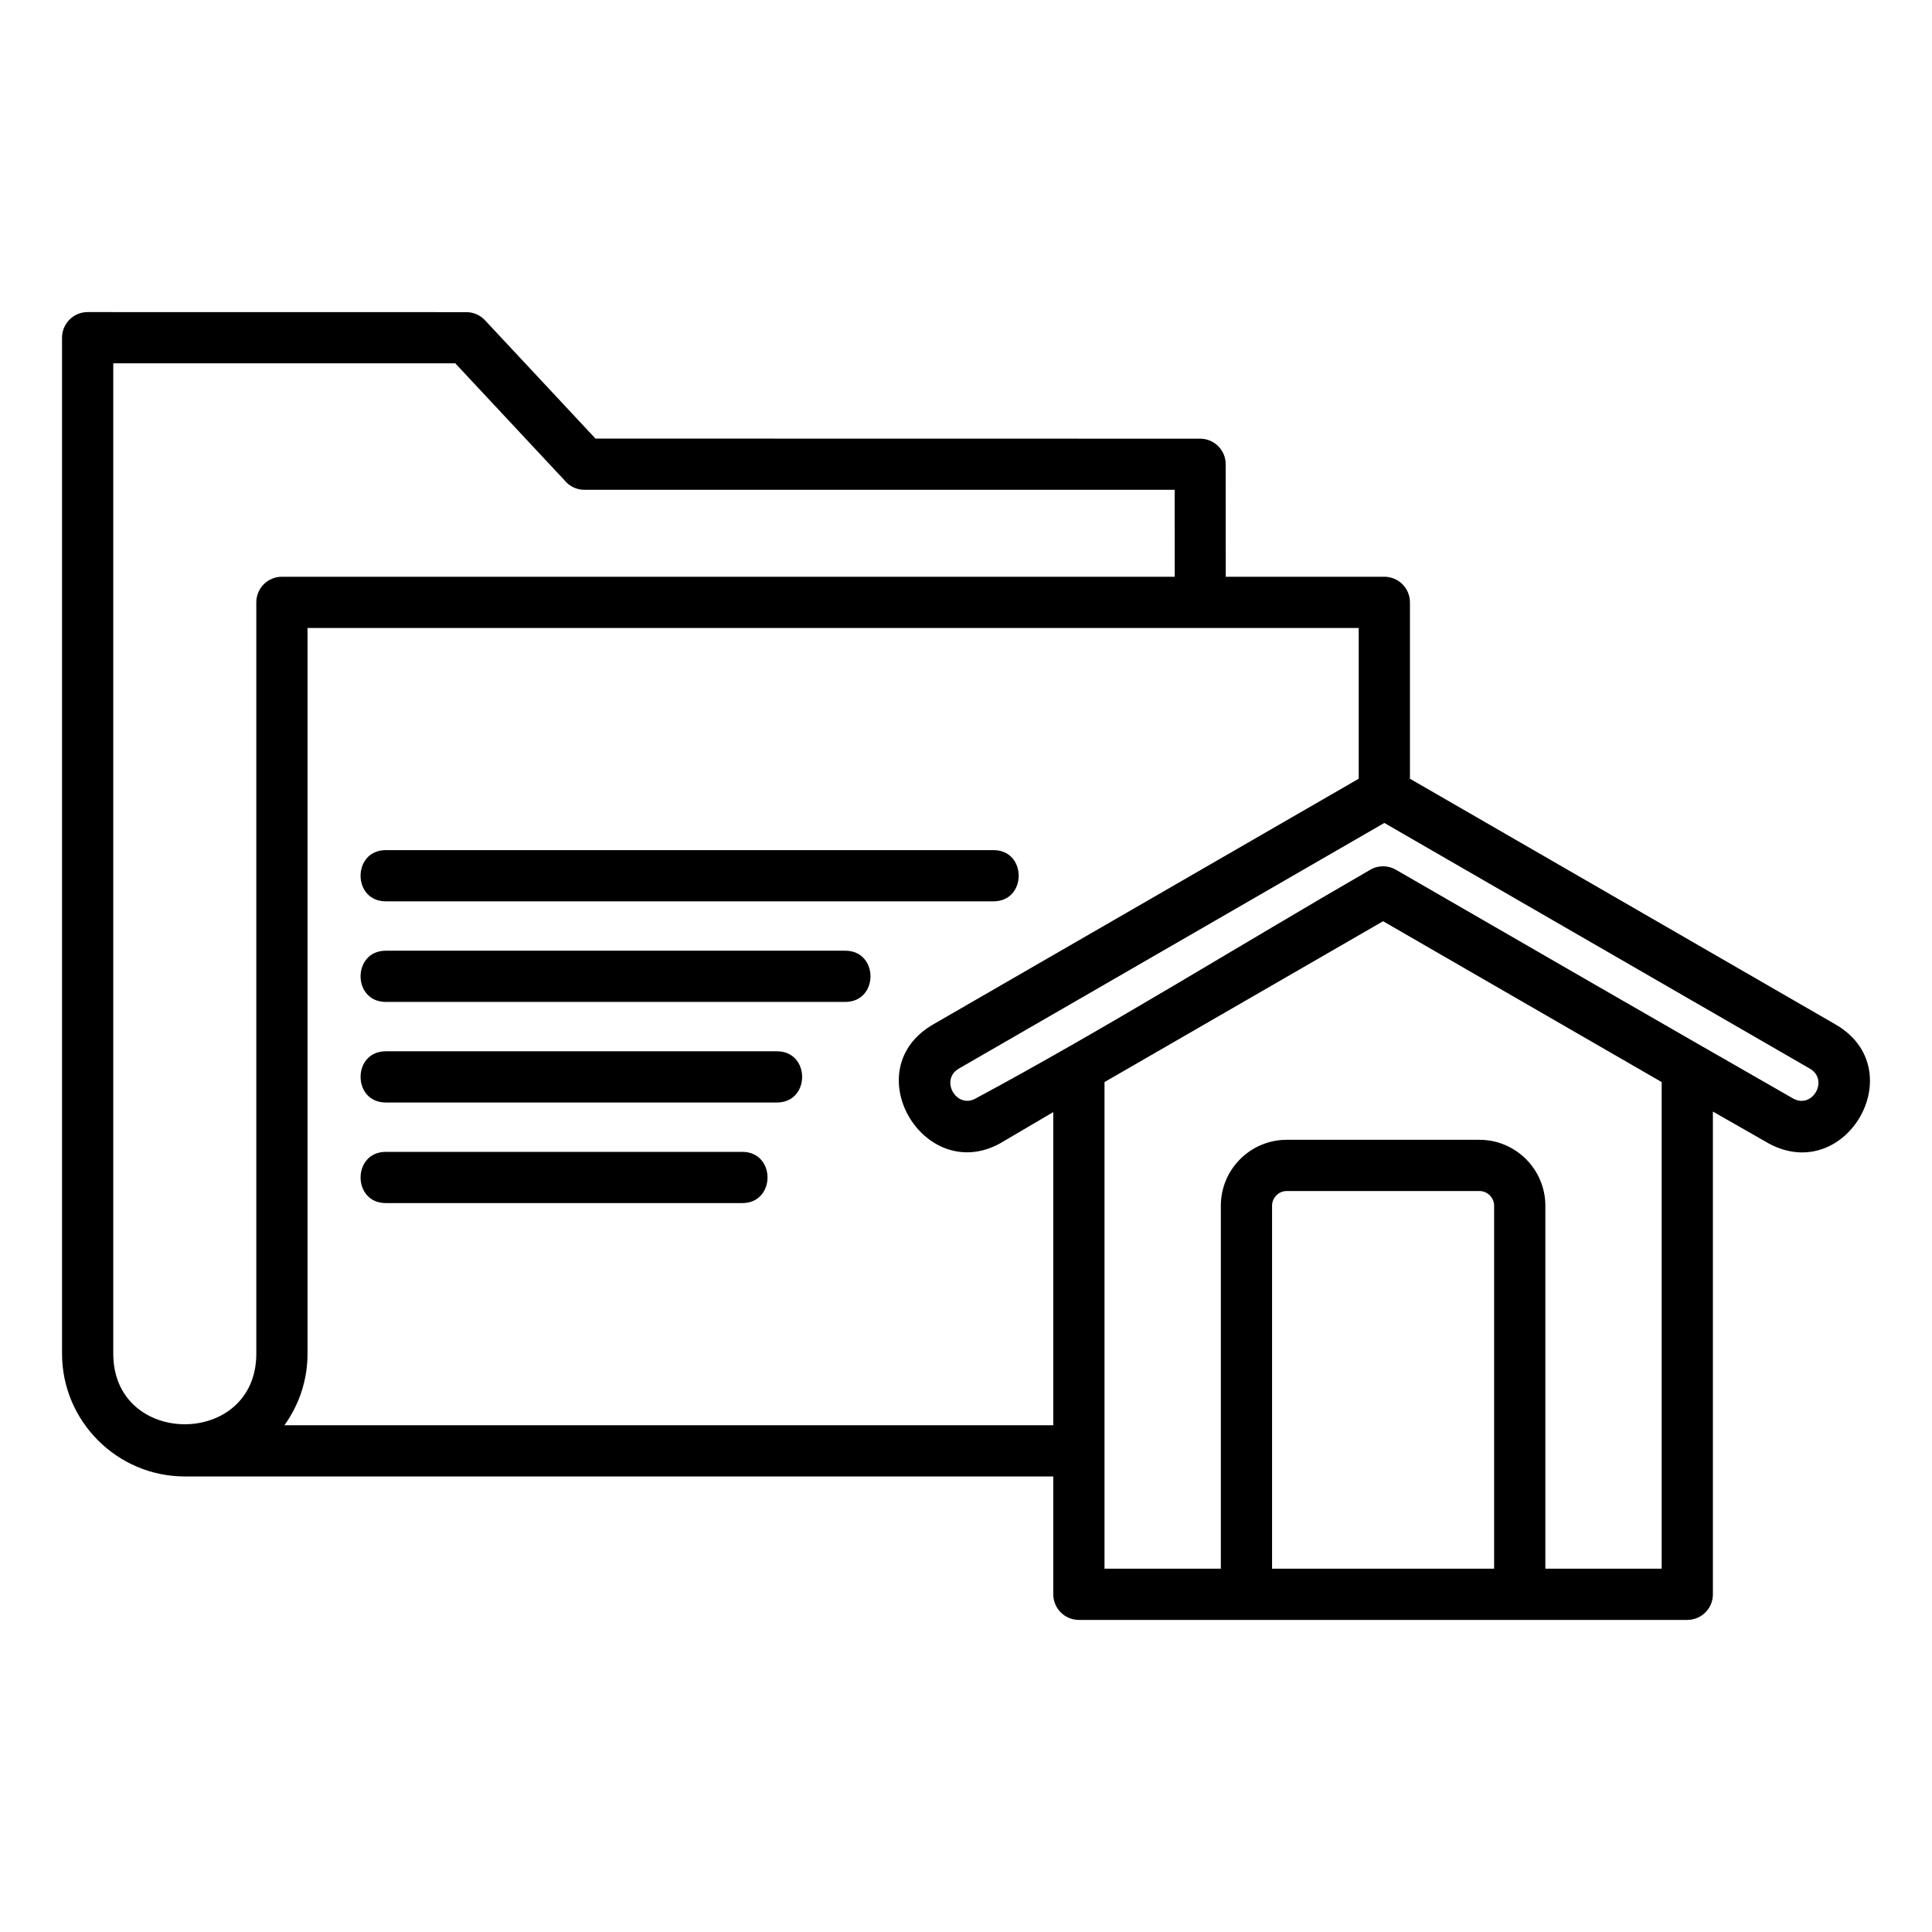 <svg id="Layer_1" viewBox="0 0 512 512" xmlns="http://www.w3.org/2000/svg" data-name="Layer 1"><path d="m369.993 230.529c35.008 20.212 69.994 40.439 105.08 60.514 5.186 3.079 9.735-4.857 4.552-7.849l-112.762-65.103-112.762 65.103c-5.062 2.923-.729 10.708 4.385 7.953 34.544-18.555 70.359-40.857 104.68-60.672 2.193-1.261 4.798-1.154 6.828.054zm-267.74 88.302c-8.929 0-8.929-13.576 0-13.576h94.453c8.929 0 8.929 13.576 0 13.576zm0-26.655c-8.929 0-8.929-13.576 0-13.576h103.626c8.929 0 8.929 13.576 0 13.576zm0-26.655c-8.929 0-8.929-13.576 0-13.576h121.738c8.929 0 8.929 13.576 0 13.576zm0-26.655c-8.929 0-8.929-13.576 0-13.576h161.014c8.929 0 8.929 13.576 0 13.576zm-20.754 119.882v-192.329h278.576v39.951l-112.762 65.103c-20.622 11.908-2.581 42.472 17.589 31.605l14.228-8.365v82.988h-203.757c3.851-5.344 6.126-11.894 6.126-18.953zm-32.529 32.529c-17.905 0-32.529-14.625-32.529-32.529v-269.255c0-3.749 3.039-6.788 6.788-6.788l100.348.016c1.887 0 3.673.777 4.958 2.159l29.275 31.35 160.246.027c3.734 0 6.761 3.027 6.761 6.761l.019 29.827h42.025c3.749 0 6.788 3.039 6.788 6.788v46.739l112.762 65.103c20.532 11.857 2.915 42.627-17.651 31.568-4.949-2.809-9.886-5.641-14.826-8.467v127.932c0 3.749-3.039 6.788-6.788 6.788h-161.23c-3.749 0-6.788-3.039-6.788-6.788v-31.229h-230.158zm-18.953-32.529v-262.467h90.632l28.976 31.03c1.245 1.522 3.137 2.494 5.257 2.494h156.418l.015 23.039h-236.604c-3.749 0-6.788 3.039-6.788 6.788v199.117c0 24.927-37.906 24.928-37.906 0zm262.689 56.97v-128.956l73.827-42.624 73.827 42.624v128.956h-30.827v-96.196c0-9.618-7.844-17.462-17.462-17.462h-51.075c-9.618 0-17.462 7.844-17.462 17.462v96.196zm103.251 0v-96.196c0-2.124-1.763-3.886-3.886-3.886h-51.075c-2.124 0-3.886 1.762-3.886 3.886v96.196z" fill-rule="evenodd"/></svg>